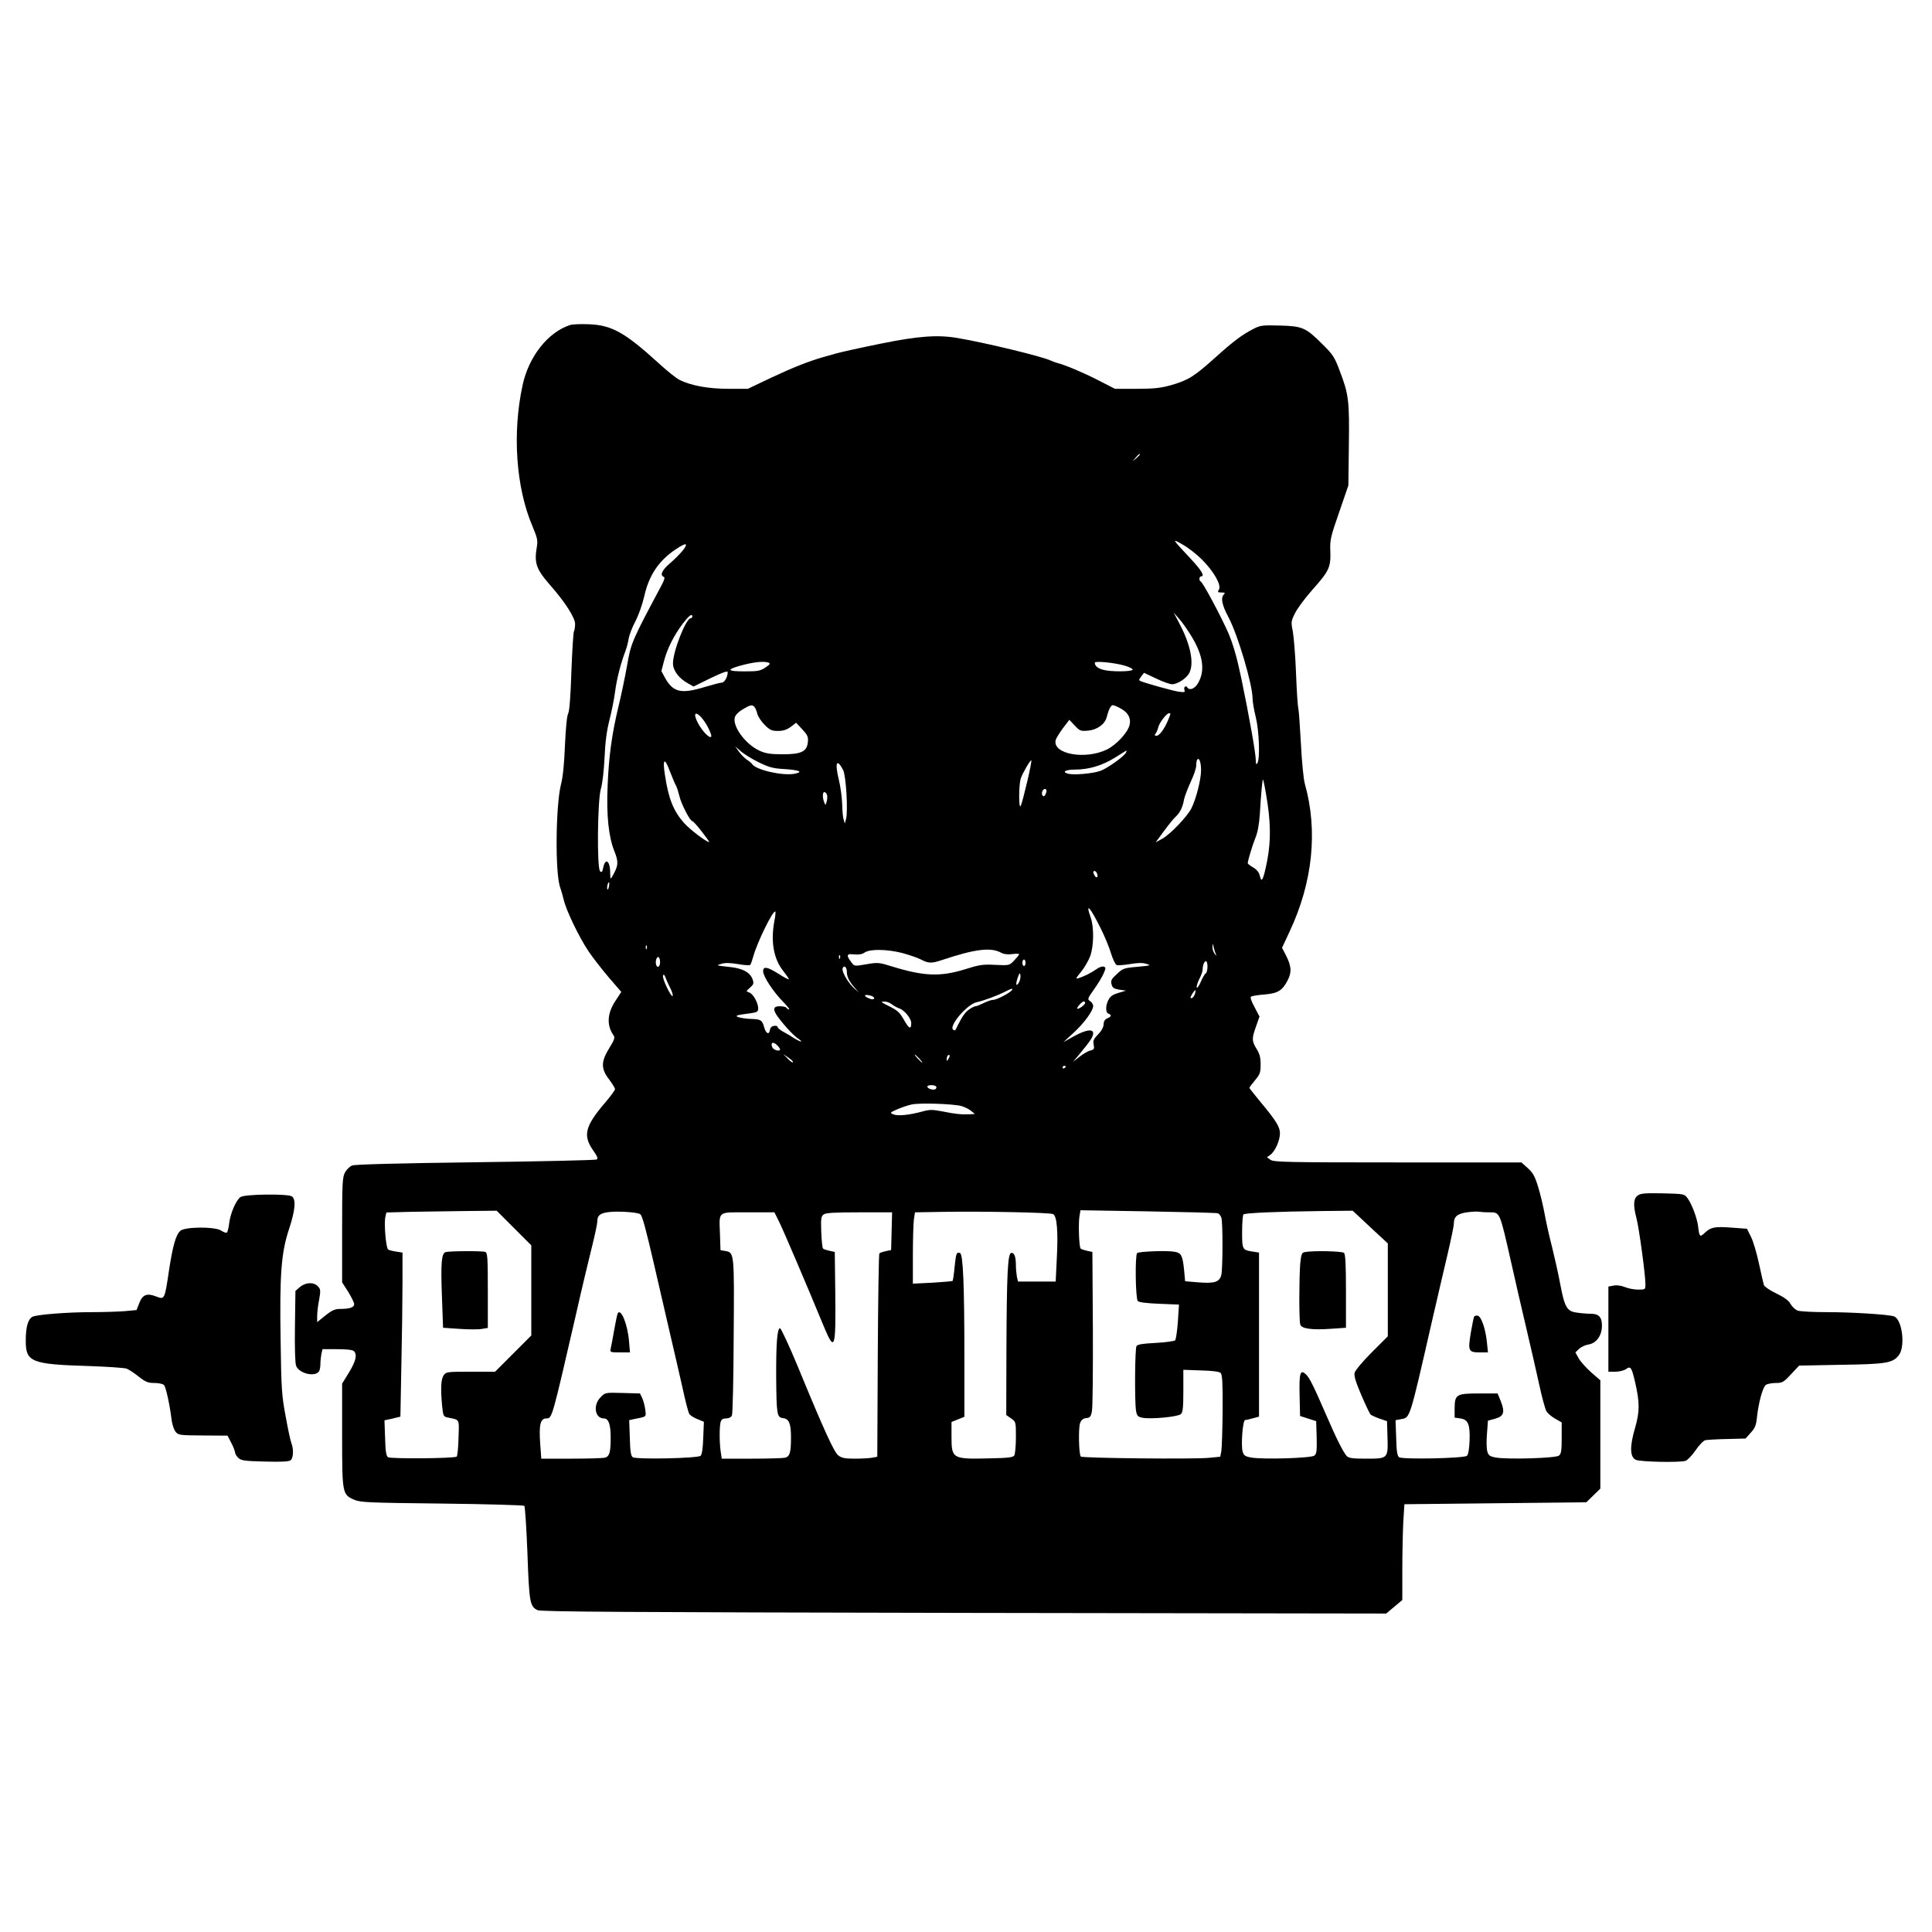 <?xml version="1.0" encoding="UTF-8" standalone="yes"?>
<svg version="1.0" xmlns="http://www.w3.org/2000/svg" width="900pt" height="900pt" viewBox="0 0 1200 1200" preserveAspectRatio="xMidYMid meet">
  <g transform="translate(0,1200) scale(0.1,-0.1)" fill="#000000" stroke="none">
    <path d="M3540 9981 c-137 -45 -256 -196 -294 -373 -65 -299 -41 -637 61 -876
30 -71 34 -90 28 -125 -18 -103 -6 -140 80 -239 94 -106 157 -205 157 -243 0
-18 -3 -39 -7 -46 -4 -6 -11 -119 -16 -250 -5 -156 -12 -245 -20 -261 -8 -14
-15 -91 -20 -198 -4 -109 -13 -199 -24 -239 -34 -133 -38 -559 -5 -645 6 -16
15 -49 21 -73 14 -65 97 -237 156 -324 28 -41 85 -114 126 -162 l76 -88 -36
-55 c-52 -78 -56 -153 -12 -215 10 -13 5 -28 -26 -78 -53 -85 -53 -129 -2
-195 20 -27 37 -54 37 -61 0 -7 -29 -46 -65 -88 -120 -141 -135 -199 -73 -289
29 -41 34 -54 24 -60 -8 -4 -346 -12 -753 -17 -462 -6 -748 -13 -765 -20 -15
-5 -35 -25 -45 -43 -16 -30 -18 -64 -18 -358 l0 -325 38 -59 c20 -33 37 -67
37 -77 0 -19 -28 -29 -86 -29 -33 0 -52 -8 -93 -41 l-51 -41 0 37 c0 21 5 66
12 101 10 57 10 66 -7 84 -25 28 -77 26 -112 -4 l-28 -24 -3 -219 c-2 -136 1
-229 7 -246 19 -49 119 -72 143 -34 4 7 8 26 8 43 0 17 3 46 6 63 l7 31 91 0
c58 0 96 -4 104 -12 22 -22 13 -61 -30 -132 l-43 -70 0 -321 c0 -365 1 -368
77 -401 39 -16 92 -18 545 -23 276 -3 505 -10 510 -14 4 -5 13 -138 19 -295
11 -306 15 -330 63 -353 21 -10 534 -13 2648 -17 l2623 -4 50 42 50 42 0 186
c0 103 3 237 6 298 l7 111 565 6 565 6 43 42 44 43 0 337 0 336 -58 50 c-31
28 -66 67 -77 87 l-20 36 22 21 c12 12 39 25 59 28 50 8 84 56 84 117 0 53
-19 74 -69 74 -21 0 -60 3 -86 7 -63 8 -77 33 -105 182 -12 64 -35 166 -50
226 -16 61 -36 151 -45 200 -9 50 -27 127 -41 172 -20 66 -32 88 -64 117 l-40
36 -768 0 c-689 0 -770 2 -790 16 l-23 16 21 15 c29 20 60 89 60 133 0 41 -23
78 -122 197 -37 45 -68 84 -68 86 0 3 16 24 35 47 31 37 35 48 35 98 0 43 -6
67 -25 97 -30 49 -31 64 -3 141 l21 60 -31 59 c-21 39 -28 61 -21 65 6 4 43
10 82 13 84 7 112 24 145 88 26 51 24 87 -12 158 l-23 44 47 101 c143 304 177
624 95 916 -9 32 -19 138 -25 255 -6 110 -13 207 -16 215 -3 8 -10 105 -14
215 -4 111 -14 229 -20 263 -12 59 -11 64 14 114 14 29 62 93 106 143 105 118
116 140 113 239 -3 73 1 90 55 245 l57 166 3 246 c4 277 -1 320 -55 461 -33
89 -42 104 -109 170 -104 104 -124 112 -265 116 -104 3 -121 1 -160 -19 -71
-36 -123 -74 -241 -180 -131 -118 -167 -140 -273 -171 -65 -18 -105 -23 -215
-23 l-135 0 -103 53 c-94 48 -205 95 -257 108 -11 3 -29 10 -40 15 -53 25
-403 110 -575 139 -123 22 -247 13 -482 -35 -123 -25 -245 -52 -273 -60 -27
-8 -66 -19 -85 -24 -87 -25 -186 -64 -320 -127 l-145 -69 -120 0 c-126 0 -235
20 -305 56 -19 9 -78 56 -130 104 -210 191 -291 236 -434 241 -50 2 -102 0
-116 -5z m3540 -804 c0 -2 -10 -12 -22 -23 l-23 -19 19 23 c18 21 26 27 26 19z
m385 -652 c75 -75 123 -160 106 -187 -10 -16 -8 -18 16 -18 21 0 24 -3 15 -12
-21 -21 -13 -65 29 -143 58 -110 149 -417 149 -505 0 -19 9 -71 20 -115 21
-86 27 -258 10 -285 -7 -11 -10 -7 -10 17 0 43 -42 279 -89 505 -28 134 -51
214 -81 285 -43 99 -158 315 -172 321 -12 5 -10 32 2 32 25 0 4 36 -63 108
-121 129 -120 129 -52 90 33 -18 87 -60 120 -93z m-3224 56 c-18 -22 -54 -58
-81 -81 -48 -41 -63 -73 -37 -83 8 -3 4 -20 -17 -58 -182 -341 -187 -353 -211
-492 -13 -73 -37 -188 -54 -257 -41 -171 -60 -312 -67 -492 -8 -182 6 -315 42
-405 27 -67 25 -90 -11 -153 -14 -24 -14 -24 -15 20 -1 76 -31 95 -44 28 -5
-25 -9 -29 -19 -19 -20 20 -16 440 5 511 10 32 19 113 23 195 4 97 14 168 30
231 13 50 29 129 35 175 10 79 35 178 66 259 7 19 16 53 19 75 4 22 22 69 41
105 20 38 43 103 55 154 28 129 89 222 193 292 68 46 85 44 47 -5z m3163 -539
c71 -119 82 -212 35 -289 -20 -32 -51 -43 -64 -23 -10 16 -25 2 -18 -16 5 -14
0 -15 -38 -10 -40 7 -188 48 -231 64 -16 7 -16 8 0 30 l18 23 74 -35 c41 -20
86 -36 101 -36 33 0 90 38 106 70 31 61 8 176 -62 308 l-35 67 35 -40 c20 -22
55 -73 79 -113z m-3104 128 c0 -5 -4 -10 -10 -10 -29 0 -110 -205 -110 -280 0
-45 37 -94 94 -125 l34 -19 106 52 c73 35 106 47 106 37 0 -29 -20 -65 -37
-65 -9 0 -55 -12 -102 -26 -150 -46 -199 -35 -250 55 l-23 43 17 65 c21 78 62
158 117 231 39 50 58 64 58 42z m474 -286 c12 -5 8 -12 -20 -30 -31 -21 -46
-24 -130 -24 -105 0 -114 10 -31 34 86 24 151 31 181 20z m2214 -19 c29 -9 50
-20 47 -25 -8 -13 -141 -13 -184 0 -33 9 -51 24 -51 44 0 12 124 0 188 -19z
m-2301 -257 c6 -7 13 -26 17 -42 4 -16 24 -47 45 -68 33 -33 45 -38 83 -38 32
0 54 7 79 25 l34 26 38 -41 c32 -34 38 -46 35 -77 -5 -61 -40 -78 -156 -78
-77 0 -106 5 -144 22 -86 39 -169 150 -154 207 4 15 23 35 49 50 48 29 60 31
74 14z m2278 -11 c43 -24 61 -60 51 -100 -11 -47 -82 -123 -140 -152 -135 -66
-340 -29 -319 58 3 12 24 45 45 74 l40 52 34 -36 c32 -34 37 -35 84 -31 56 6
103 40 114 84 12 47 26 74 38 74 7 0 31 -10 53 -23z m-2570 -110 c16 -30 27
-59 22 -63 -11 -12 -56 36 -83 87 -45 89 12 66 61 -24z m2875 79 c0 -2 -7 -21
-16 -42 -23 -54 -53 -94 -71 -94 -11 0 -13 4 -6 13 6 6 13 24 17 39 6 28 52
88 67 88 5 0 9 -2 9 -4z m-2557 -301 c64 -31 88 -38 161 -42 93 -6 118 -18 61
-29 -75 -14 -240 24 -263 60 -4 6 -19 19 -34 28 -14 10 -36 32 -49 50 l-23 33
36 -32 c20 -17 70 -48 111 -68z m2281 61 c-9 -22 -115 -98 -159 -114 -48 -17
-163 -27 -199 -18 -44 11 -19 26 42 26 85 0 168 25 247 74 39 24 71 44 72 45
1 1 0 -5 -3 -13z m466 -111 c0 -57 -31 -178 -60 -236 -28 -53 -129 -159 -180
-188 l-42 -23 50 68 c28 38 60 78 72 89 28 25 46 60 54 108 4 20 23 70 41 109
19 40 35 86 35 104 0 17 3 34 7 37 12 13 23 -18 23 -68z m-3260 -97 c5 -10 14
-38 20 -63 11 -48 66 -155 80 -155 5 0 31 -29 59 -65 28 -36 49 -65 45 -65
-17 0 -119 78 -155 118 -67 76 -97 152 -119 299 -16 102 -2 111 31 22 16 -41
33 -82 39 -91z m2180 26 c-17 -71 -34 -138 -40 -149 -13 -29 -13 136 1 172 14
38 60 116 65 110 2 -2 -9 -62 -26 -133z m-1143 73 c18 -36 31 -254 18 -304
l-8 -28 -7 25 c-5 14 -8 57 -9 95 -1 39 -10 108 -21 153 -26 107 -13 135 27
59z m2627 -152 c29 -163 31 -286 7 -410 -24 -120 -35 -144 -46 -95 -5 22 -18
38 -41 52 -19 11 -34 23 -34 26 0 16 29 112 48 159 14 33 23 86 27 145 8 135
16 220 20 216 2 -2 11 -44 19 -93z m-1364 23 c0 -7 -4 -19 -9 -27 -11 -17 -25
3 -17 24 7 18 26 20 26 3z m-1364 -23 c4 -8 3 -27 -1 -43 -7 -25 -8 -25 -15
-7 -12 29 -12 65 0 65 6 0 13 -7 16 -15z m1678 -491 c9 -22 -3 -32 -14 -14
-12 19 -12 30 -1 30 5 0 12 -7 15 -16z m-3032 -81 c-3 -16 -7 -22 -10 -15 -4
13 4 42 11 42 2 0 2 -12 -1 -27z m3054 -258 c25 -49 54 -120 65 -157 11 -36
27 -69 35 -72 8 -3 46 0 83 6 48 8 79 9 102 1 31 -9 27 -10 -55 -18 -85 -7
-92 -10 -129 -45 -34 -31 -39 -41 -33 -63 5 -22 14 -28 48 -34 l42 -6 -47 -14
c-34 -10 -51 -21 -62 -43 -19 -37 -19 -79 0 -86 21 -8 19 -18 -7 -29 -16 -7
-23 -19 -23 -37 -1 -18 -13 -41 -34 -62 -28 -29 -33 -40 -28 -64 5 -26 3 -31
-20 -37 -15 -3 -45 -21 -67 -38 l-41 -32 46 55 c62 75 79 101 79 122 0 29 -46
22 -119 -18 l-66 -37 62 57 c66 60 123 138 123 168 0 10 -9 23 -19 30 -18 11
-17 15 25 74 24 34 51 78 59 98 14 32 14 37 1 42 -9 3 -28 -3 -43 -14 -34 -24
-80 -47 -112 -57 -22 -7 -21 -4 13 38 21 25 46 69 57 97 23 62 25 179 4 240
-36 101 -4 67 61 -65z m-2026 45 c-24 -127 -5 -236 55 -311 19 -24 35 -47 35
-51 0 -4 -28 10 -62 32 -73 46 -98 50 -98 17 0 -32 65 -130 124 -189 26 -27
43 -48 37 -48 -5 0 -13 5 -16 10 -3 6 -22 10 -41 10 -57 0 -46 -33 44 -135 24
-27 56 -58 71 -67 35 -24 14 -21 -24 2 -16 11 -47 29 -67 40 -21 11 -38 25
-38 31 0 6 -10 9 -22 7 -15 -2 -24 -11 -26 -26 -5 -32 -25 -22 -36 19 -12 43
-21 48 -76 50 -59 2 -110 14 -90 22 8 3 37 8 63 11 27 3 53 8 58 12 26 16 -14
111 -51 121 -17 5 -16 7 8 28 23 20 25 27 17 51 -16 46 -64 71 -152 79 -74 8
-76 9 -44 18 24 8 54 7 104 -1 39 -7 73 -9 77 -5 4 5 12 28 19 53 26 92 124
291 137 278 2 -3 0 -29 -6 -58z m2744 -211 c4 -8 0 -5 -8 5 -9 11 -16 31 -15
45 1 24 2 24 8 -5 4 -17 11 -37 15 -45z m-3537 39 c-3 -8 -6 -5 -6 6 -1 11 2
17 5 13 3 -3 4 -12 1 -19z m1586 -27 c41 -11 94 -29 116 -40 50 -26 66 -26
138 -2 198 66 296 78 358 45 20 -11 44 -14 73 -10 23 3 42 3 42 -1 0 -4 -14
-21 -31 -39 -30 -31 -30 -31 -117 -27 -77 4 -98 1 -187 -27 -154 -48 -256 -44
-454 17 -80 25 -88 26 -159 14 -74 -13 -76 -13 -93 11 -35 45 -31 56 16 50 30
-3 50 1 66 12 32 22 137 21 232 -3z m-386 -33 c-3 -8 -6 -5 -6 6 -1 11 2 17 5
13 3 -3 4 -12 1 -19z m-1117 -23 c0 -29 -16 -41 -24 -19 -8 21 3 56 15 49 5
-4 9 -17 9 -30z m2270 -5 c0 -11 -4 -20 -10 -20 -5 0 -10 9 -10 20 0 11 5 20
10 20 6 0 10 -9 10 -20z m1130 -24 c0 -19 -5 -38 -11 -42 -6 -3 -20 -27 -31
-53 -11 -25 -22 -41 -25 -34 -2 6 5 30 16 52 12 22 21 49 21 60 0 26 10 51 21
51 5 0 9 -15 9 -34z m-2240 -32 c0 -31 14 -60 49 -99 l26 -30 -28 25 c-38 33
-81 106 -73 126 8 22 26 7 26 -22z m1070 -64 c-18 -33 -24 -16 -9 27 11 31 14
34 17 16 2 -12 -2 -32 -8 -43z m-2167 -37 c12 -23 18 -45 15 -49 -10 -9 -66
109 -60 126 4 10 8 8 15 -10 5 -14 18 -44 30 -67z m2123 -12 c-11 -17 -94 -61
-116 -61 -11 0 -38 -9 -60 -20 -22 -11 -44 -20 -51 -20 -6 0 -24 -9 -40 -20
-26 -20 -39 -38 -71 -100 -16 -34 -15 -33 -27 -26 -32 20 86 159 145 171 41 8
133 43 174 64 40 21 54 25 46 12z m1137 -21 c-5 -20 -21 -36 -28 -28 -5 4 23
48 30 48 2 0 1 -9 -2 -20z m-2009 -16 c25 -10 19 -26 -6 -19 -31 10 -47 25
-26 25 9 0 23 -3 32 -6z m127 -53 c13 -10 34 -21 46 -25 30 -10 73 -62 73 -90
0 -41 -13 -37 -41 12 -32 56 -41 65 -106 97 -41 20 -44 24 -22 24 15 1 37 -7
50 -18z m1199 10 c0 -12 -42 -42 -49 -36 -5 6 29 45 41 45 4 0 8 -4 8 -9z
m-1895 -292 c-8 -11 -43 1 -49 18 -11 28 6 35 30 12 13 -12 21 -25 19 -30z
m80 -77 c-3 -3 -18 7 -33 23 l-27 28 33 -23 c18 -12 31 -25 27 -28z m785 23
c13 -14 21 -25 18 -25 -2 0 -15 11 -28 25 -13 14 -21 25 -18 25 2 0 15 -11 28
-25z m181 -2 c-8 -15 -10 -15 -11 -2 0 17 10 32 18 25 2 -3 -1 -13 -7 -23z
m729 -47 c0 -3 -4 -8 -10 -11 -5 -3 -10 -1 -10 4 0 6 5 11 10 11 6 0 10 -2 10
-4z m-805 -125 c3 -5 1 -12 -5 -16 -13 -8 -50 3 -50 16 0 12 47 12 55 0z m157
-121 c20 -6 47 -19 60 -30 l23 -19 -30 -2 c-52 -2 -88 1 -167 17 -68 13 -83
13 -130 0 -77 -21 -149 -29 -178 -18 -24 10 -24 11 23 32 26 11 66 25 90 30
51 11 258 4 309 -10z m-2780 -757 l108 -108 0 -280 0 -280 -112 -112 -113
-113 -152 0 c-146 0 -153 -1 -167 -22 -17 -24 -20 -80 -10 -190 7 -65 8 -67
38 -73 73 -15 68 -6 64 -125 -1 -60 -7 -112 -11 -117 -12 -12 -409 -15 -427
-4 -11 8 -16 36 -18 119 l-4 110 50 11 49 12 6 322 c4 177 7 406 7 509 l0 188
-39 6 c-21 3 -44 9 -50 13 -14 9 -27 166 -17 204 l6 26 148 4 c81 1 235 4 342
5 l195 2 107 -107z m785 85 c13 -10 35 -93 87 -318 20 -85 60 -261 90 -390 30
-129 69 -297 86 -373 16 -76 35 -147 40 -157 5 -10 28 -25 51 -34 l41 -17 -4
-99 c-2 -64 -8 -104 -16 -112 -16 -16 -399 -24 -422 -9 -11 8 -16 36 -18 120
l-4 110 26 6 c85 17 79 12 74 59 -3 23 -11 55 -19 72 l-14 29 -108 3 c-108 3
-108 3 -137 -27 -48 -48 -35 -131 20 -131 30 0 43 -37 43 -119 0 -92 -7 -117
-36 -125 -12 -3 -106 -6 -208 -6 l-187 0 -7 98 c-8 115 2 152 39 152 35 0 34
-3 181 635 36 160 82 352 101 428 19 75 34 147 34 160 0 37 16 51 67 58 58 8
184 0 200 -13z m2564 1 c24 -12 32 -108 23 -276 l-7 -143 -117 0 -117 0 -7 31
c-3 17 -6 48 -6 68 0 55 -10 82 -29 79 -22 -4 -28 -126 -30 -615 l-1 -392 30
-21 c30 -21 30 -22 30 -118 0 -53 -5 -104 -10 -112 -7 -12 -39 -16 -150 -18
-234 -6 -240 -3 -240 133 l0 93 40 16 40 16 0 362 c0 456 -8 648 -27 655 -22
8 -25 0 -34 -88 -4 -44 -10 -83 -12 -85 -2 -2 -58 -7 -125 -11 l-122 -6 0 175
c0 96 3 196 6 221 l7 47 176 3 c253 4 663 -4 682 -14z m1024 5 c8 -3 17 -16
21 -27 10 -29 9 -313 0 -355 -11 -45 -41 -55 -143 -47 l-82 7 -6 66 c-9 92
-17 110 -59 117 -46 9 -222 2 -233 -8 -14 -14 -10 -284 4 -298 8 -8 56 -14
134 -17 l122 -5 -7 -106 c-4 -58 -12 -110 -17 -116 -6 -5 -60 -13 -120 -16
-80 -4 -113 -9 -120 -20 -10 -16 -12 -343 -3 -401 6 -33 11 -38 41 -44 54 -10
221 6 238 23 12 11 15 43 15 145 l0 130 110 -4 c72 -2 113 -7 122 -16 10 -10
13 -64 12 -232 -1 -121 -5 -235 -8 -254 l-7 -34 -72 -7 c-98 -9 -783 -2 -794
8 -12 13 -16 178 -4 209 7 18 18 28 38 30 23 2 29 9 35 42 5 21 7 253 6 514
l-3 476 -33 7 c-18 4 -36 10 -40 14 -10 10 -15 159 -7 202 l6 36 420 -7 c231
-4 426 -9 434 -12z m946 -86 l109 -101 0 -289 0 -288 -100 -100 c-55 -55 -102
-111 -106 -126 -5 -19 6 -56 41 -138 26 -61 52 -115 57 -121 5 -5 30 -17 56
-26 l47 -16 3 -100 c4 -133 3 -133 -133 -133 -82 0 -107 3 -120 16 -20 21 -65
109 -125 249 -82 189 -107 239 -129 259 -35 32 -42 10 -39 -130 l3 -129 50
-16 50 -16 3 -100 c2 -84 0 -102 -14 -114 -20 -16 -319 -25 -393 -12 -38 7
-46 13 -53 38 -11 40 1 195 16 195 6 0 28 5 49 11 l37 10 0 509 0 510 -39 6
c-65 10 -66 13 -66 123 0 55 4 103 8 108 10 9 211 18 485 21 l194 2 109 -102z
m736 92 c71 0 66 11 139 -310 25 -113 68 -299 95 -413 27 -114 63 -272 80
-350 17 -78 37 -152 45 -164 8 -12 32 -33 54 -45 l40 -23 0 -96 c0 -78 -3 -99
-17 -110 -19 -16 -319 -25 -392 -12 -38 7 -46 13 -53 38 -5 17 -6 66 -2 111
l6 80 44 12 c54 15 63 39 36 108 l-20 49 -116 0 c-141 0 -150 -6 -151 -93 l0
-57 35 -5 c49 -7 61 -36 58 -137 -2 -50 -8 -87 -16 -95 -16 -16 -399 -24 -422
-9 -11 8 -16 36 -18 120 l-4 110 37 7 c53 10 50 -3 185 589 34 149 80 344 101
434 21 90 39 175 39 190 0 44 21 62 80 71 30 4 64 6 75 4 11 -2 39 -4 62 -4z
m-4408 -58 c26 -52 170 -389 278 -651 68 -163 75 -141 71 214 l-3 249 -33 7
c-18 4 -36 10 -40 14 -4 3 -9 50 -11 103 -3 83 -1 97 15 109 13 10 69 13 221
13 l204 0 -3 -117 -3 -117 -33 -7 c-18 -4 -36 -10 -40 -14 -4 -4 -8 -289 -10
-635 l-3 -628 -31 -6 c-17 -3 -65 -6 -108 -6 -62 0 -82 4 -103 20 -27 21 -89
157 -252 553 -54 130 -104 237 -110 237 -18 0 -25 -97 -24 -309 2 -227 5 -245
42 -249 38 -5 50 -33 50 -121 0 -92 -7 -117 -36 -125 -12 -3 -106 -6 -208 -6
l-186 0 -7 46 c-8 59 -8 152 0 182 5 16 14 22 34 22 17 0 31 7 36 18 5 9 10
231 11 492 4 520 4 520 -52 530 l-30 5 -3 95 c-5 152 -20 140 173 140 l165 0
29 -58z"/>
    <path d="M2768 4223 c-26 -7 -31 -68 -23 -278 l7 -192 103 -7 c57 -4 119 -4
139 0 l36 6 0 233 c0 203 -2 234 -16 239 -17 7 -220 6 -246 -1z"/>
    <path d="M3837 3843 c-3 -5 -13 -51 -22 -103 -9 -52 -19 -105 -22 -117 -5 -22
-2 -23 57 -23 l63 0 -6 68 c-8 105 -50 208 -70 175z"/>
    <path d="M8104 4223 c-18 -3 -22 -13 -28 -71 -7 -83 -8 -349 0 -378 7 -27 71
-36 196 -27 l88 6 0 226 c0 163 -3 230 -12 239 -11 11 -192 15 -244 5z"/>
    <path d="M9156 3822 c-3 -5 -12 -51 -21 -102 -18 -112 -14 -120 57 -120 l50 0
-7 68 c-9 82 -35 156 -57 160 -9 2 -19 -1 -22 -6z"/>
    <path d="M10173 4575 c-28 -19 -30 -61 -8 -144 16 -62 55 -350 55 -406 0 -35
0 -35 -45 -35 -25 0 -62 7 -83 16 -23 9 -50 13 -69 9 l-33 -6 0 -264 0 -265
43 0 c23 0 53 7 66 16 29 21 35 13 57 -81 29 -127 29 -182 0 -283 -34 -115
-33 -181 4 -199 26 -13 264 -18 308 -7 13 4 40 32 63 65 23 34 49 61 62 64 12
2 73 6 135 7 l114 3 32 36 c27 29 34 46 39 98 10 89 35 184 55 199 8 6 36 12
61 12 41 0 49 4 95 54 l51 54 260 5 c284 4 322 11 360 61 41 56 19 224 -32
240 -37 12 -263 26 -415 26 -86 0 -168 4 -183 10 -14 5 -34 24 -43 40 -12 22
-39 42 -89 66 -40 19 -74 43 -77 52 -3 9 -17 70 -31 135 -14 65 -36 140 -50
166 l-24 49 -95 7 c-107 8 -130 3 -168 -33 -30 -28 -33 -25 -41 43 -6 50 -41
142 -67 175 -18 24 -23 25 -152 28 -110 2 -137 0 -155 -13z"/>
    <path d="M1494 4565 c-28 -19 -64 -103 -71 -166 -3 -27 -10 -52 -14 -55 -5 -3
-21 3 -36 13 -38 25 -225 24 -253 -2 -28 -25 -47 -93 -71 -250 -26 -177 -27
-178 -78 -158 -58 23 -86 12 -106 -41 l-17 -43 -75 -7 c-42 -3 -133 -6 -202
-6 -154 0 -343 -15 -370 -29 -27 -15 -41 -63 -41 -148 0 -134 33 -147 399
-158 113 -4 215 -11 228 -16 13 -5 46 -27 74 -49 43 -34 58 -40 99 -40 27 0
52 -6 59 -13 12 -15 35 -121 46 -209 3 -32 15 -68 25 -80 17 -22 25 -23 171
-24 l152 -1 23 -44 c13 -24 23 -51 24 -60 0 -9 9 -24 21 -35 18 -16 40 -19
165 -22 103 -3 149 0 159 8 17 14 20 67 5 106 -6 15 -22 90 -36 168 -24 127
-27 172 -31 467 -7 414 4 550 52 694 40 121 45 189 16 205 -32 16 -292 13
-317 -5z"/>
  </g>
</svg>